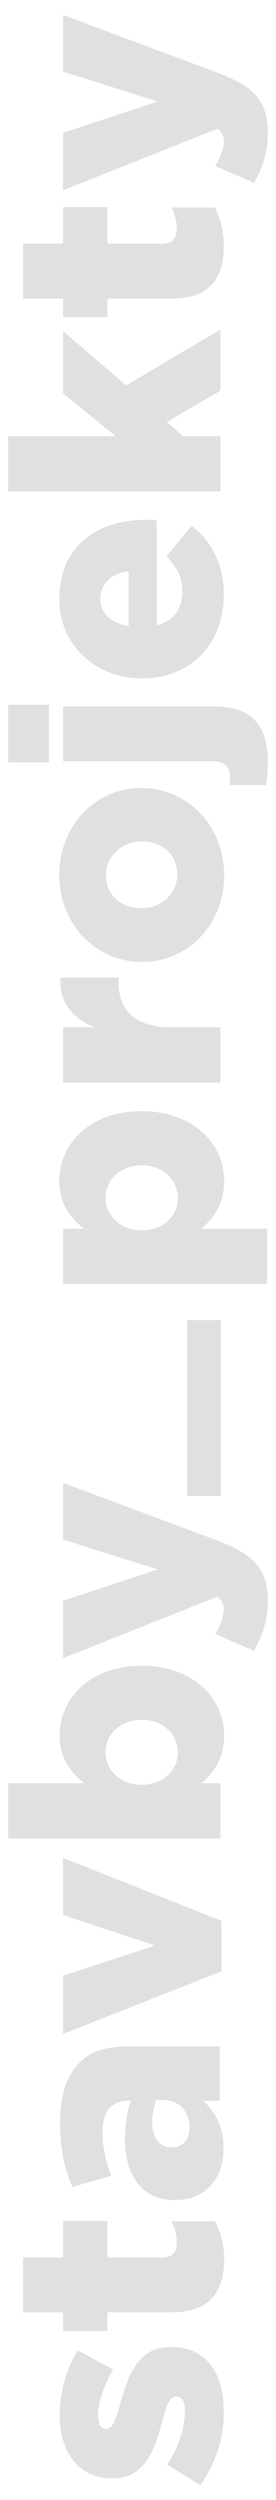 <?xml version="1.0" encoding="utf-8"?>
<!-- Generator: Adobe Illustrator 23.0.1, SVG Export Plug-In . SVG Version: 6.00 Build 0)  -->
<svg version="1.1" id="Vrstva_1" xmlns="http://www.w3.org/2000/svg" xmlns:xlink="http://www.w3.org/1999/xlink" x="0px" y="0px"
	 viewBox="0 0 74 670" style="enable-background:new 0 0 74 670;" xml:space="preserve">
<style type="text/css">
	.st0{opacity:0.2;}
	.st1{fill:#616365;}
</style>
<g class="st0">
	<path class="st1" d="M53.7,666l-8.9-5.5c3.2-4.8,4.8-10.1,4.8-14.4c0-2.6-0.8-3.8-2.3-3.8h-0.2c-1.7,0-2.4,2.4-3.7,6.9
		c-2.2,8.4-5,15-13.4,15H30c-9,0-14-7.2-14-16.9c0-6.2,1.8-12.6,4.9-17.4l9.4,5.1c-2.5,4.4-4,9.1-4,12.5c0,2.3,0.9,3.4,2.1,3.4h0.2
		c1.6,0,2.4-2.5,3.7-6.9c2.3-8.4,5.2-15,13.4-15h0.2c9.3,0,14.1,6.9,14.1,17.2C60.1,653.2,57.9,660.2,53.7,666"/>
	<path class="st1" d="M46,619.7H28.8v5H16.9v-5H6.2v-14.7h10.7v-9.8h11.9v9.8h14.4c3,0,4.2-1.3,4.2-4.1c0-1.9-0.5-3.8-1.4-5.6h11.6
		c1.5,2.6,2.5,6.2,2.5,10.3C60,614.4,56.1,619.7,46,619.7"/>
	<path class="st1" d="M47,589.6h-0.2c-8.8,0-13.3-6.6-13.3-16.5c0-3.9,0.7-7.7,1.6-10.1h-0.7c-4.4,0-6.9,2.7-6.9,8.4
		c0,4.4,0.9,7.9,2.3,11.7l-10.4,3c-2-4.8-3.3-9.8-3.3-17.1c0-7.6,1.8-12.7,5.1-16.1c3.1-3.2,7.5-4.5,13.4-4.5h24.3V563h-4.4
		c3.2,3,5.4,6.9,5.4,12.5C60.1,583.5,55.4,589.6,47,589.6 M43.8,562.8h-1.9c-0.6,1.6-1.1,3.7-1.1,5.9c0,4.3,2,6.8,5.2,6.8h0.2
		c2.9,0,4.6-2.2,4.6-5.2C50.8,565.8,48,562.8,43.8,562.8"/>
	<polygon class="st1" points="16.9,545.1 16.9,529.5 41.6,521.4 16.9,513.2 16.9,497.9 59.4,514.8 59.4,528.3 	"/>
	<path class="st1" d="M54,477.9h5.1v14.8H2.2v-14.8h20.4C19,475,16,471.4,16,465.1c0-10.1,8.4-18.7,21.9-18.7H38
		c13.7,0,22.1,8.7,22.1,18.6C60.1,471.4,57.2,475.2,54,477.9 M38.1,460.9h-0.2c-5.6,0-9.6,3.9-9.6,8.7c0,4.8,4,8.7,9.6,8.7h0.2
		c5.6,0,9.6-3.8,9.6-8.7C47.6,464.8,43.7,460.9,38.1,460.9"/>
	<path class="st1" d="M16.9,412.6v-15.2l41.2,15.4c9.9,3.7,13.7,7.7,13.7,16.1c0,5.2-1.4,9.6-3.7,13.5l-10.4-4.5
		c1.4-2.4,2.3-4.8,2.3-6.5c0-1.5-0.4-2.5-1.7-3.5l-41.4,16.5V429l25.4-8.4L16.9,412.6z"/>
	<rect x="50.2" y="353.8" class="st1" width="9" height="47.1"/>
	<path class="st1" d="M16.9,344.1v-14.8h5.6c-3.5-2.9-6.6-6.5-6.6-12.8c0-10.1,8.4-18.7,21.9-18.7H38c13.7,0,22.1,8.7,22.1,18.6
		c0,6.4-2.9,10.1-6.1,12.9h17.6v14.8H16.9z M38.1,312.3h-0.2c-5.6,0-9.6,3.9-9.6,8.7c0,4.8,4,8.7,9.6,8.7h0.2c5.6,0,9.6-3.8,9.6-8.7
		C47.6,316.2,43.7,312.3,38.1,312.3"/>
	<path class="st1" d="M16.9,290.1v-14.8h8.5c-5.8-2.4-9.5-6.3-9.2-13.3h15.6v1.2c0,7.7,4.5,12.1,14.1,12.1h13.2v14.8H16.9z"/>
	<path class="st1" d="M38.2,257.8h-0.2c-12,0-22.1-9.8-22.1-23.3c0-13.5,9.9-23.3,21.9-23.3h0.2c12,0,22.1,9.8,22.1,23.4
		C60.1,248,50.2,257.8,38.2,257.8 M38.2,225.5h-0.2c-5.2,0-9.6,3.8-9.6,9.1c0,5.4,4.3,8.8,9.4,8.8h0.2c5.1,0,9.5-3.7,9.5-9
		C47.6,229,43.3,225.5,38.2,225.5"/>
	<path class="st1" d="M71.3,210.4h-9.8c0.1-0.6,0.2-1.3,0.2-2c0-2.9-1.3-4.4-5-4.4H16.9v-14.7h40.3c10.7,0,14.6,5.5,14.6,15
		C71.8,206.6,71.6,208.6,71.3,210.4 M2.2,188.9h10.9v15.4H2.2V188.9z"/>
	<path class="st1" d="M38.2,181.8h-0.2c-12.3,0-22.1-8.8-22.1-21.3c0-14.5,10.7-21.2,23.1-21.2c0.9,0,2,0,3,0.1v28.2
		c4.6-1.2,6.9-4.5,6.9-9.1c0-3.6-1.3-6.3-4.3-9.4l6.8-8.2c5.1,4.1,8.6,9.9,8.6,18.3C60.1,172.4,51.2,181.8,38.2,181.8 M34.5,153.1
		c-4.7,0.6-7.6,3.4-7.6,7.4c0,3.9,3,6.6,7.6,7.3V153.1z"/>
	<polygon class="st1" points="2.2,131.7 2.2,116.9 31,116.9 16.9,105.4 16.9,88.7 33.8,103.3 59.1,88.3 59.1,104.7 44.7,113.1 
		49.1,116.9 59.1,116.9 59.1,131.7 	"/>
	<path class="st1" d="M46,80H28.8v5H16.9v-5H6.2V65.3h10.7v-9.8h11.9v9.8h14.4c3,0,4.2-1.3,4.2-4.1c0-1.9-0.5-3.8-1.4-5.6h11.6
		C59,58.3,60,61.8,60,65.9C60,74.8,56.1,80,46,80"/>
	<path class="st1" d="M16.9,19.2V4l41.2,15.4c9.9,3.7,13.7,7.6,13.7,16.1c0,5.2-1.4,9.6-3.7,13.5l-10.4-4.5c1.4-2.4,2.3-4.8,2.3-6.5
		c0-1.5-0.4-2.5-1.7-3.5L16.9,51V35.6l25.4-8.4L16.9,19.2z"/>
</g>
</svg>
